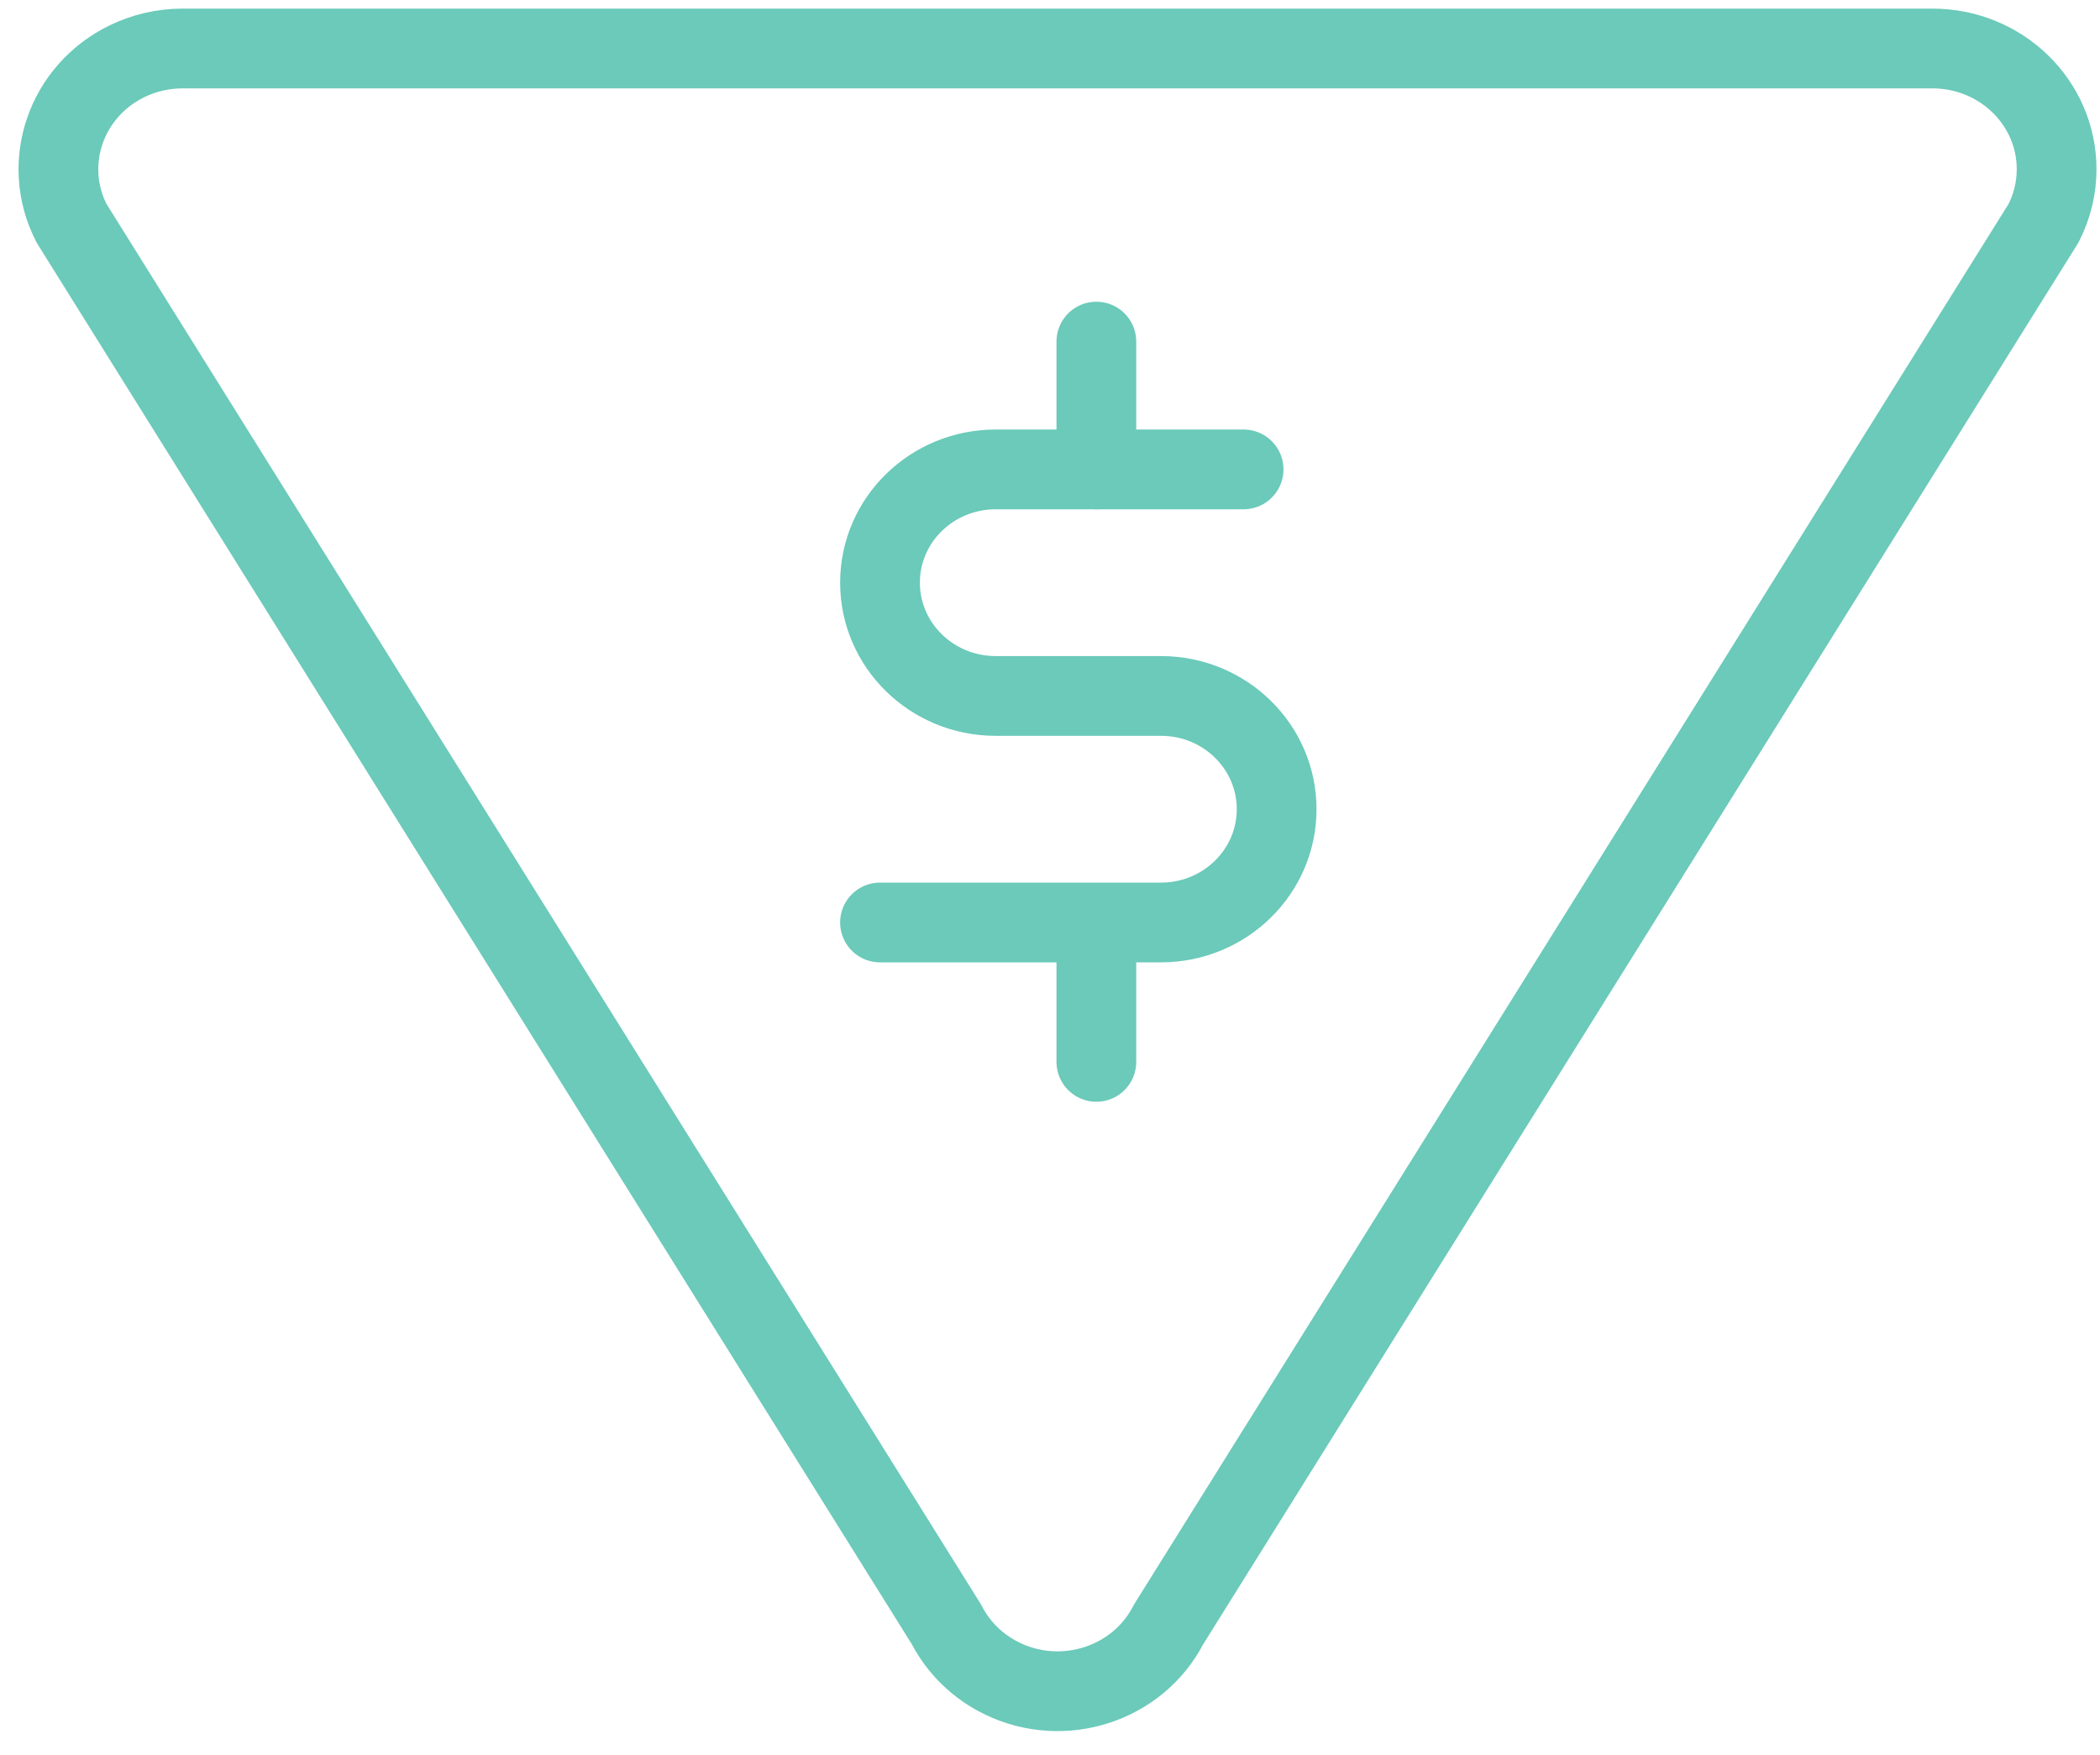 <?xml version="1.0" encoding="UTF-8" standalone="no"?>
<svg width="79px" height="66px" viewBox="0 0 79 66" version="1.1" xmlns="http://www.w3.org/2000/svg" xmlns:xlink="http://www.w3.org/1999/xlink">
    <!-- Generator: Sketch 50 (54983) - http://www.bohemiancoding.com/sketch -->
    <title>Icon</title>
    <desc>Created with Sketch.</desc>
    <defs></defs>
    <g id="CMA-2018" stroke="none" stroke-width="1" fill="none" fill-rule="evenodd" stroke-linecap="round" stroke-linejoin="round">
        <g id="NT_CMA2018_Product" transform="translate(-664, -2279)" stroke="#6BCABA">
            <g id="QUANTITATIVE-EQUITY" transform="translate(0, 1537)">
                <g id="Equity-Factors" transform="translate(240, 402)">
                    <g id="Dividend-Yield" transform="translate(338, 275)">
                        <g id="Icon" transform="translate(85, 61)">
                            <g id="Group" stroke-width="1" fill-rule="evenodd" transform="translate(34.105, 16.412)">
                                <path d="M8.139,22.723 L8.139,27.529" id="Shape" stroke-width="3"></path>
                                <path d="M8.139,0.437 L8.139,5.244" id="Shape-Copy" stroke-width="3"></path>
                                <path d="M13.678,5.244 L4.352,5.244 C1.948,5.244 0,7.151 0,9.504 C0,11.857 1.948,13.765 4.352,13.765 L10.569,13.765 C12.973,13.765 14.921,15.672 14.921,18.025 C14.921,20.378 12.973,22.286 10.569,22.286 L0,22.286" id="Shape" stroke-width="3"></path>
                            </g>
                            <path d="M3.691,12.397 C2.538,10.153 3.473,7.425 5.78,6.303 C6.428,5.988 7.143,5.824 7.868,5.824 L73.698,5.824 C76.277,5.824 78.368,7.857 78.368,10.366 C78.368,11.071 78.199,11.766 77.875,12.397 L44.96,65.102 C43.806,67.346 41.001,68.255 38.695,67.133 C37.791,66.694 37.058,65.981 36.606,65.102 L3.691,12.397 Z" id="Triangle" stroke-width="3"></path>
                        </g>
                    </g>
                </g>
            </g>
        </g>
    </g>
</svg>
